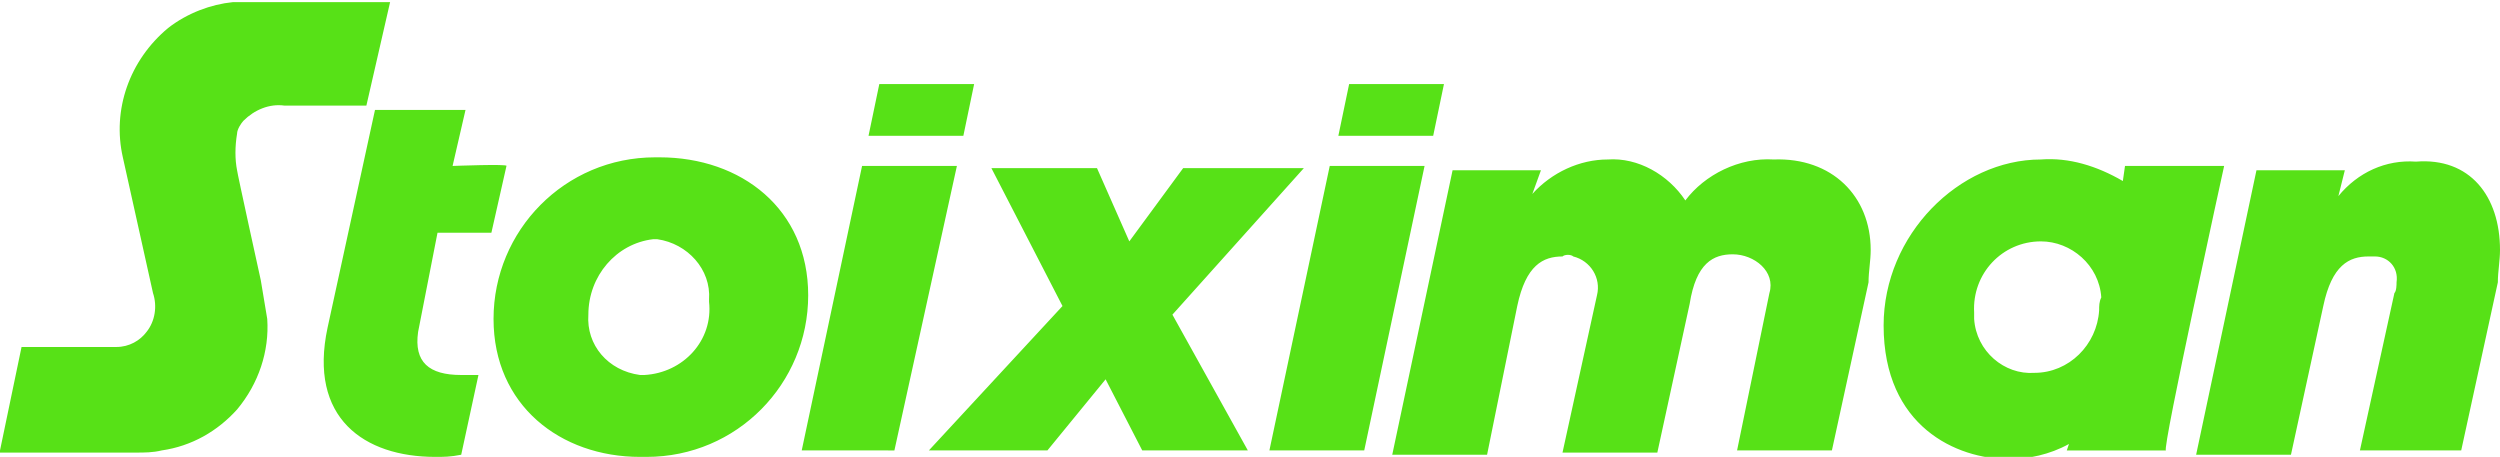 <?xml version="1.0" encoding="utf-8"?>
<!-- Generator: Adobe Illustrator 28.0.0, SVG Export Plug-In . SVG Version: 6.00 Build 0)  -->
<svg version="1.1" id="Layer_1" xmlns="http://www.w3.org/2000/svg" xmlns:xlink="http://www.w3.org/1999/xlink" x="0px" y="0px"
	 viewBox="0 0 116 21.2" style="enable-background:new 0 0 116 21.2;" xml:space="preserve">
<style type="text/css">
	.st0{fill:#57E117;}
</style>
<path class="st0" d="M103.2,7.7h-4.6l-0.1,0.7c-1.2-0.7-2.5-1.1-3.8-1c-3.8,0-7.3,3.5-7.3,7.7c0,4.7,3.4,6.2,5.8,6.2
	c0.9,0,1.9-0.2,2.8-0.7l-0.1,0.3h4.6C100.3,20.9,103.2,7.7,103.2,7.7L103.2,7.7z M97.4,14.4c-0.1,1.6-1.4,2.9-3,2.9
	c-1.4,0.1-2.7-1-2.8-2.5v-0.3c-0.1-1.8,1.3-3.3,3.1-3.3c1.4,0,2.7,1.1,2.8,2.6C97.4,14,97.4,14.2,97.4,14.4L97.4,14.4z M57.9,20.9
	H53l-1.7-3.3l-2.7,3.3h-5.5l6.2-6.7L46,7.8h4.9l1.5,3.4l2.5-3.4h5.6l-6.1,6.8L57.9,20.9L57.9,20.9z M86.8,11.6c0,0.5-0.1,1-0.1,1.5
	L85,20.9h-4.4l1.5-7.3c0.3-1-0.7-1.8-1.7-1.8c-0.9,0-1.7,0.4-2,2.3L76.9,21h-4.4l1.6-7.3c0.2-0.8-0.3-1.6-1.1-1.8
	c-0.1-0.1-0.4-0.1-0.5,0c-0.9,0-1.7,0.4-2.1,2.3L69,21.1h-4.4l2.8-13.2h4.1L71.1,9c0.9-1,2.2-1.6,3.5-1.6c1.4-0.1,2.8,0.7,3.6,1.9
	c0.9-1.2,2.5-2,4.1-1.9C85,7.3,86.8,9.1,86.8,11.6L86.8,11.6z M116,11.6c0,0.5-0.1,1-0.1,1.5l-1.7,7.8h-4.7l1.6-7.3
	c0.1-0.1,0.1-0.4,0.1-0.5c0.1-0.7-0.4-1.2-1-1.2h-0.3c-0.9,0-1.7,0.4-2.1,2.3l-1.5,6.9h-4.4l2.8-13.2h4.1l-0.3,1.2
	c0.9-1.1,2.2-1.7,3.6-1.6C114.6,7.3,116,9.1,116,11.6L116,11.6z M37.5,13.7c0,4.1-3.3,7.5-7.5,7.5h-0.3c-3.7,0-6.8-2.4-6.8-6.4
	c0-4.1,3.3-7.5,7.5-7.5h0.2C34.4,7.3,37.5,9.7,37.5,13.7L37.5,13.7z M27.3,14.6c-0.1,1.4,0.9,2.6,2.4,2.8h0.2c1.8-0.1,3.2-1.6,3-3.4
	v-0.1c0.1-1.4-1-2.6-2.4-2.8h-0.2C28.6,11.3,27.3,12.8,27.3,14.6z M21,7.7l0.6-2.6h-4.2l-2.2,10.1c-0.9,4.2,1.7,6,5,6
	c0.4,0,0.7,0,1.2-0.1l0.8-3.7h-0.8c-1.5,0-2.2-0.6-2-2l0.9-4.6h2.5l0.7-3.1C23.6,7.6,21,7.7,21,7.7L21,7.7z M37.2,20.9L40,7.7h4.4
	l-2.9,13.2H37.2z M58.9,20.9l2.8-13.2h4.4l-2.8,13.2H58.9z M0,20.9l1-4.8h4.4c0.6,0,1.1-0.3,1.4-0.7c0.4-0.5,0.5-1.2,0.3-1.8
	L5.7,7.3C5.2,5.1,6,2.8,7.8,1.3c0.9-0.7,2-1.1,3-1.2h7.3L17,4.9h-3.8c-0.7-0.1-1.4,0.2-1.9,0.7C11.2,5.7,11,6,11,6.2
	c-0.1,0.6-0.1,1.2,0,1.7C11,8,12.1,13,12.1,13l0.3,1.8c0.1,1.5-0.4,3-1.4,4.2c-0.9,1-2.1,1.7-3.5,1.9C7.1,21,6.7,21,6.3,21H0L0,20.9
	z M40.8,3.9l-0.5,2.4h4.4l0.5-2.4H40.8z M62.6,3.9l-0.5,2.4h4.4L67,3.9H62.6z"/>
</svg>
